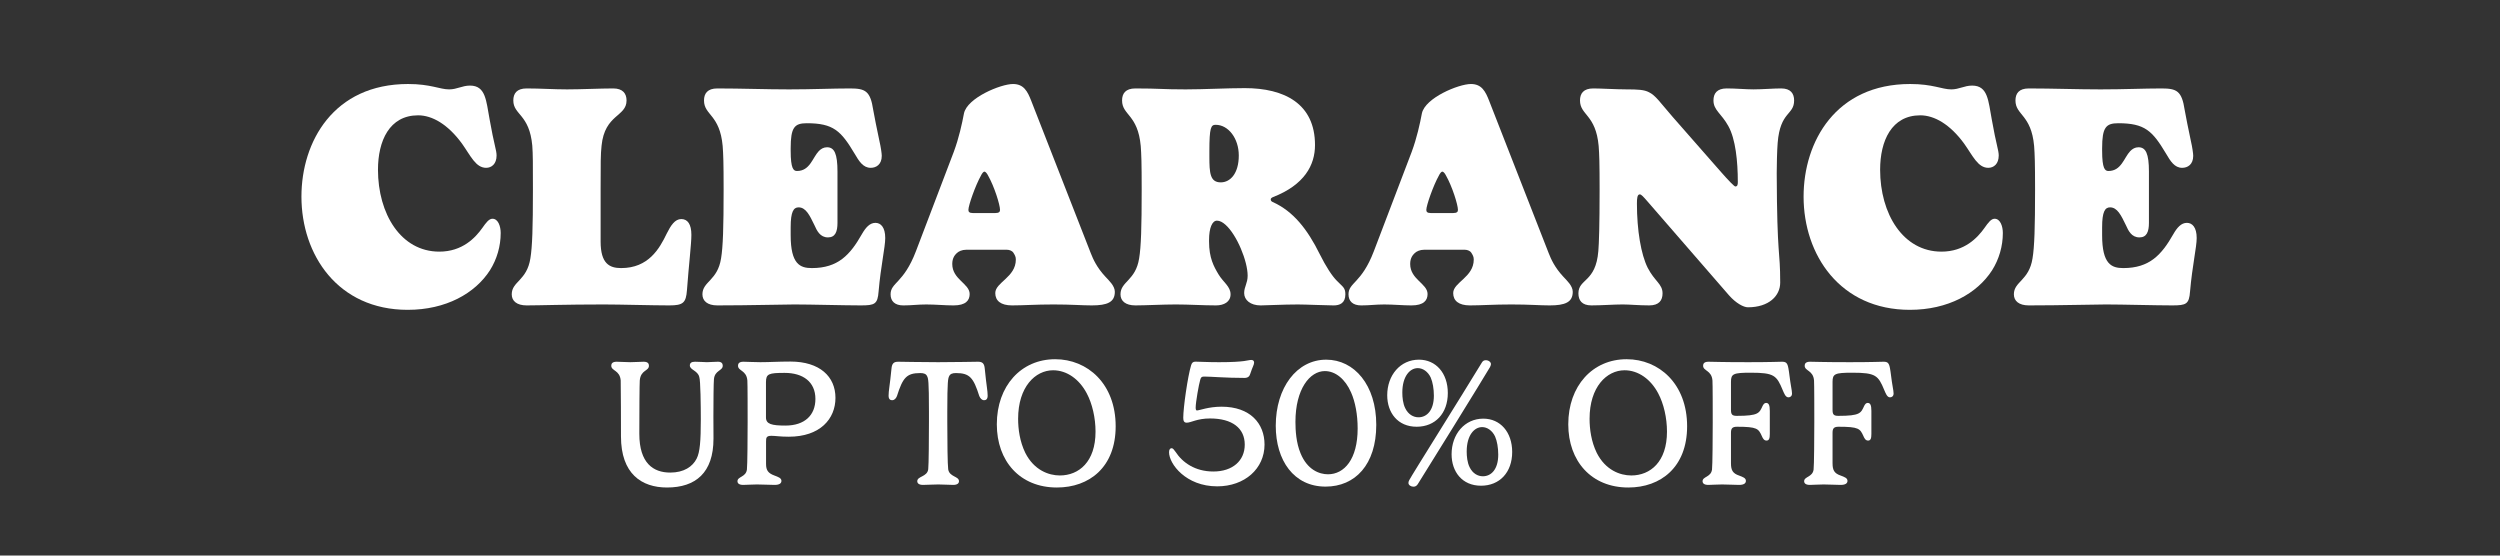 <svg viewBox="0 0 900 200" xmlns="http://www.w3.org/2000/svg" data-name="Layer 1" id="Layer_1">
  <rect x="0" y="0" width="900" height="200" fill="#333333" stroke="none"/>
  <defs>
    <style>
      .cls-1 {
        fill: #fff;
      }
    </style>
  </defs>
  <g>
    <path d="M146.887,30.243c8.198,0,11.386,1.936,14.802,1.936,2.847,0,4.668-1.367,7.515-1.367,5.693,0,5.807,5.466,7.06,12.184,1.594,9.109,2.505,11.045,2.505,12.98,0,3.074-1.821,4.44-3.758,4.44-3.757,0-5.579-4.327-8.653-8.653-5.123-7.06-10.816-10.248-15.826-10.248-10.361,0-14.461,9.223-14.461,19.584,0,15.827,8.198,29.49,22.09,29.49,8.312,0,12.979-5.01,15.484-8.539,1.366-1.936,2.392-3.303,3.644-3.303,2.05,0,2.961,2.733,2.961,5.125,0,4.781-1.366,9.449-3.871,13.436-5.352,8.311-15.827,14.232-29.604,14.232-25.163,0-38.257-19.812-38.257-40.763,0-19.812,11.613-40.534,38.371-40.534Z" class="cls-1"></path>
    <path d="M191.625,52.446c-1.025-11.387-6.832-11.045-6.832-16.283,0-2.504,1.253-4.326,4.782-4.326,4.896,0,9.792.342,14.574.342,4.896,0,12.069-.342,16.624-.342,3.415,0,4.782,1.822,4.782,4.326,0,5.922-7.856,4.896-8.995,16.283-.342,3.188-.342,6.148-.342,15.713v18.787c0,7.97,3.188,9.563,7.4,9.563,9.793,0,13.777-6.945,16.396-12.411,1.48-2.96,2.96-5.237,5.237-5.237s3.644,1.821,3.644,5.693c0,3.302-.91,10.702-1.594,19.926-.342,4.554-1.366,5.466-6.376,5.466-6.035,0-17.648-.342-23.569-.342-13.663,0-23.114.342-27.782.342-3.529,0-5.352-1.595-5.352-3.986,0-4.668,5.466-4.896,6.718-12.979.684-4.099.911-11.045.911-24.821,0-9.564,0-12.525-.228-15.713Z" class="cls-1"></path>
    <path d="M301.493,80.227c0,3.188-.798,5.238-3.416,5.238-2.847,0-3.985-2.392-4.896-4.441-1.708-3.529-3.074-6.376-5.692-6.376-1.822,0-2.847,1.595-2.847,7.173v2.848c0,10.475,3.416,11.841,7.628,11.841,9.451,0,13.777-4.782,17.99-12.183,1.366-2.392,2.847-4.1,4.896-4.1,1.936,0,3.529,1.594,3.529,5.466,0,3.302-1.594,10.02-2.391,19.242-.342,4.555-1.366,5.011-6.376,5.011-6.035,0-17.99-.342-23.911-.342-4.669,0-15.94.342-27.782.342-3.529,0-5.352-1.595-5.352-3.986,0-4.668,5.466-4.896,6.718-12.979.684-4.099.911-11.045.911-24.821,0-9.679-.114-12.525-.342-15.6-1.024-11.387-6.718-11.045-6.718-16.396,0-2.504,1.253-4.326,4.782-4.326,8.653,0,17.421.342,25.847.342s15.599-.342,21.975-.342c5.466,0,7.287.91,8.312,7.742.455,2.732,1.252,6.377,2.277,11.387.455,1.936.797,4.326.797,5.123,0,3.188-2.05,4.327-3.985,4.327-2.732,0-4.213-2.392-5.807-5.124-4.896-8.197-7.629-10.93-17.193-10.93-4.44,0-5.807,1.479-5.807,8.994v.911c0,6.49,1.024,7.287,2.277,7.287,4.668,0,5.579-4.782,7.856-7.173.797-.797,1.707-1.367,2.96-1.367,2.619,0,3.758,2.277,3.758,8.768v18.445Z" class="cls-1"></path>
    <path d="M343.385,54.608c1.821-4.896,2.96-10.133,3.644-13.776,1.139-5.579,13.207-10.589,17.648-10.589,3.871,0,5.237,2.619,6.604,6.148l21.406,54.768c.854,2.162,2.163,5.123,5.237,8.426,1.253,1.365,3.416,3.301,3.416,5.465,0,3.758-2.732,4.896-8.312,4.896-3.644,0-7.173-.342-13.776-.342-6.49,0-10.817.342-14.916.342-4.1,0-6.035-1.709-6.035-4.441,0-3.871,7.401-5.693,7.401-12.069,0-1.024-.342-1.594-.911-2.505-.342-.569-1.366-1.024-2.277-1.024h-14.688c-1.48,0-2.733.569-3.416,1.253-.569.568-1.594,1.594-1.594,3.871,0,5.578,6.262,7.059,6.262,10.816,0,2.277-1.366,4.1-5.807,4.1-3.074,0-6.49-.342-9.792-.342-3.188,0-5.237.342-8.312.342-2.961,0-4.555-1.48-4.555-3.986,0-4.326,4.668-3.871,9.108-15.484l13.664-35.867ZM358.3,76.698c1.366,0,1.708-.455,1.708-1.139,0-1.822-2.049-8.426-4.326-12.41-.342-.684-.911-1.367-1.253-1.367-.455,0-.911.684-1.252,1.367-2.05,3.643-4.555,10.816-4.555,12.41,0,.684.342,1.139,1.594,1.139h8.084Z" class="cls-1"></path>
    <path d="M435.26,86.946c0,5.92,1.708,8.994,3.416,11.841s4.327,4.327,4.327,7.173c0,2.732-2.392,3.986-5.238,3.986-4.668,0-9.792-.342-14.46-.342s-10.931.342-14.574.342c-3.529,0-5.352-1.595-5.352-3.986,0-4.668,5.466-4.896,6.718-12.979.684-4.099.911-11.045.911-24.821,0-9.679-.114-12.525-.342-15.6-1.024-11.387-6.718-11.045-6.718-16.396,0-2.504,1.253-4.326,4.782-4.326,8.653,0,9.678.342,18.104.342,6.49,0,14.916-.455,21.292-.455,14.233,0,25.277,5.578,25.277,20.494,0,7.174-3.757,14.347-15.257,18.787-.229.114-.684.342-.684.797,0,.229.114.684.684.911,7.4,3.302,12.524,9.792,16.965,18.787,2.277,4.555,4.44,7.856,6.148,9.564,2.05,2.163,3.074,2.392,3.074,4.896,0,3.188-2.049,3.986-4.213,3.986-2.618,0-10.02-.342-12.866-.342-5.465,0-11.386.342-13.436.342-3.644,0-5.921-1.937-5.921-4.441,0-2.277,1.253-3.529,1.253-6.262,0-5.238-3.871-14.688-7.971-18.332-1.024-.911-2.05-1.48-3.074-1.48-1.708,0-2.847,2.619-2.847,6.945v.57ZM437.652,44.93c-1.708,0-2.277.911-2.277,9.564v1.936c0,5.807.228,9.223,4.099,9.223,3.416,0,6.49-3.188,6.49-9.678,0-6.148-3.758-11.045-8.312-11.045Z" class="cls-1"></path>
    <path d="M508.235,54.608c1.821-4.896,2.96-10.133,3.644-13.776,1.139-5.579,13.207-10.589,17.648-10.589,3.871,0,5.237,2.619,6.604,6.148l21.406,54.768c.854,2.162,2.163,5.123,5.237,8.426,1.253,1.365,3.416,3.301,3.416,5.465,0,3.758-2.732,4.896-8.312,4.896-3.644,0-7.173-.342-13.776-.342-6.49,0-10.817.342-14.916.342-4.1,0-6.035-1.709-6.035-4.441,0-3.871,7.401-5.693,7.401-12.069,0-1.024-.342-1.594-.911-2.505-.342-.569-1.366-1.024-2.277-1.024h-14.688c-1.48,0-2.733.569-3.416,1.253-.569.568-1.594,1.594-1.594,3.871,0,5.578,6.262,7.059,6.262,10.816,0,2.277-1.366,4.1-5.807,4.1-3.074,0-6.49-.342-9.792-.342-3.188,0-5.237.342-8.312.342-2.961,0-4.555-1.48-4.555-3.986,0-4.326,4.668-3.871,9.108-15.484l13.664-35.867ZM523.15,76.698c1.366,0,1.708-.455,1.708-1.139,0-1.822-2.049-8.426-4.326-12.41-.342-.684-.911-1.367-1.253-1.367-.455,0-.911.684-1.252,1.367-2.05,3.643-4.555,10.816-4.555,12.41,0,.684.342,1.139,1.594,1.139h8.084Z" class="cls-1"></path>
    <path d="M585.536,32.178c4.1,0,6.377.113,8.084,1.024,2.392,1.139,3.985,3.644,8.54,8.882l17.079,19.47c3.074,3.53,5.124,5.579,5.466,5.579.797,0,.91-.684.91-1.594,0-7.401-.797-15.485-3.416-20.154-2.505-4.554-5.351-5.692-5.351-9.223,0-2.504,1.252-4.326,4.781-4.326,3.188,0,6.946.342,9.564.342,3.188,0,7.287-.342,10.021-.342,3.415,0,4.668,1.822,4.668,4.326,0,5.352-5.01,3.871-5.921,15.258-.228,2.732-.342,8.312-.342,10.931.114,31.084,1.253,27.099,1.253,39.396,0,4.783-4.1,8.882-11.614,8.882-1.594,0-4.326-1.48-6.831-4.327l-29.263-33.703c-1.594-1.821-2.277-2.618-2.847-2.618-.911,0-1.024,1.479-1.024,3.302,0,9.678,1.48,18.332,3.871,23.113,2.505,4.896,5.352,5.808,5.352,9.223,0,2.506-1.253,4.328-4.782,4.328-3.758,0-6.945-.342-9.564-.342-3.188,0-7.629.342-11.272.342-3.415,0-4.668-1.822-4.668-4.328,0-5.351,6.263-3.871,7.173-15.257.229-2.732.456-9.108.456-22.202,0-9.679-.114-12.525-.342-15.6-1.024-11.387-6.718-11.045-6.718-16.396,0-2.504,1.253-4.326,4.782-4.326,2.619,0,8.426.342,11.955.342Z" class="cls-1"></path>
    <path d="M687.66,30.243c8.198,0,11.386,1.936,14.802,1.936,2.847,0,4.668-1.367,7.515-1.367,5.693,0,5.807,5.466,7.06,12.184,1.594,9.109,2.505,11.045,2.505,12.98,0,3.074-1.821,4.44-3.758,4.44-3.757,0-5.579-4.327-8.653-8.653-5.123-7.06-10.816-10.248-15.826-10.248-10.361,0-14.461,9.223-14.461,19.584,0,15.827,8.198,29.49,22.09,29.49,8.312,0,12.979-5.01,15.484-8.539,1.366-1.936,2.392-3.303,3.644-3.303,2.05,0,2.961,2.733,2.961,5.125,0,4.781-1.366,9.449-3.871,13.436-5.352,8.311-15.827,14.232-29.604,14.232-25.163,0-38.257-19.812-38.257-40.763,0-19.812,11.613-40.534,38.371-40.534Z" class="cls-1"></path>
    <path d="M773.616,80.227c0,3.188-.798,5.238-3.416,5.238-2.847,0-3.985-2.392-4.896-4.441-1.708-3.529-3.074-6.376-5.692-6.376-1.822,0-2.847,1.595-2.847,7.173v2.848c0,10.475,3.416,11.841,7.628,11.841,9.451,0,13.777-4.782,17.99-12.183,1.366-2.392,2.847-4.1,4.896-4.1,1.936,0,3.529,1.594,3.529,5.466,0,3.302-1.594,10.02-2.391,19.242-.342,4.555-1.366,5.011-6.376,5.011-6.035,0-17.99-.342-23.911-.342-4.669,0-15.94.342-27.782.342-3.529,0-5.352-1.595-5.352-3.986,0-4.668,5.466-4.896,6.718-12.979.684-4.099.911-11.045.911-24.821,0-9.679-.114-12.525-.342-15.6-1.024-11.387-6.718-11.045-6.718-16.396,0-2.504,1.253-4.326,4.782-4.326,8.653,0,17.421.342,25.847.342s15.599-.342,21.975-.342c5.466,0,7.287.91,8.312,7.742.455,2.732,1.252,6.377,2.277,11.387.455,1.936.797,4.326.797,5.123,0,3.188-2.05,4.327-3.985,4.327-2.732,0-4.213-2.392-5.807-5.124-4.896-8.197-7.629-10.93-17.193-10.93-4.44,0-5.807,1.479-5.807,8.994v.911c0,6.49,1.024,7.287,2.277,7.287,4.668,0,5.579-4.782,7.856-7.173.797-.797,1.707-1.367,2.96-1.367,2.619,0,3.758,2.277,3.758,8.768v18.445Z" class="cls-1"></path>
  </g>
  <g>
    <path d="M256.853,157.961c0,12.201-6.408,17.541-16.732,17.541-9.159,0-16.57-4.951-16.57-18.383,0-3.365-.032-19.062-.097-20.13-.291-3.786-3.398-3.398-3.398-5.341,0-.711.356-1.424,1.942-1.424,1.197,0,3.333.162,4.887.162,1.586,0,3.689-.162,4.822-.162,1.521,0,1.909.68,1.909,1.424,0,2.008-2.978,1.457-3.301,5.341-.098.874-.162,12.266-.162,19.159,0,10.615,5.017,13.98,11.133,13.98,4.92,0,8.059-2.135,9.516-5.047,1.165-2.299,1.488-6.248,1.488-14.176,0-4.629-.097-14.014-.55-15.18-.551-2.33-3.398-2.557-3.398-4.143,0-.938.615-1.359,1.877-1.359,1.521,0,3.334.162,4.272.162,1.165,0,2.557-.162,3.98-.162,1.262,0,1.715.615,1.715,1.424,0,1.878-2.88,1.619-3.171,4.855-.13,1.262-.194,8.156-.194,13.301,0,3.141.032,5.729.032,8.156Z" class="cls-1"></path>
    <path d="M275.783,167.055c0,2.201.712,3.301,3.042,4.143,1.263.486,2.492.875,2.492,1.91,0,.938-.809,1.457-2.459,1.457-1.198,0-4.79-.162-6.344-.162-1.812,0-3.884.162-4.952.162-1.521,0-2.071-.584-2.071-1.328,0-1.715,3.011-1.424,3.398-4.174.194-1.359.259-12.363.259-17.121,0-3.365,0-13.885-.097-14.952-.291-3.755-3.366-3.366-3.366-5.341,0-.711.356-1.424,1.942-1.424,1.715,0,3.333.162,6.116.162,3.431,0,6.312-.227,10.81-.227,10.551,0,16.215,5.404,16.215,13.075,0,7.573-5.534,13.981-16.797,13.981-3.236,0-4.822-.324-6.246-.324-1.812,0-1.942.648-1.942,2.039v8.123ZM282.514,134.239c-5.793,0-6.764.324-6.764,3.365v12.688c0,2.395,2.071,2.912,7.023,2.912,6.926,0,10.776-3.754,10.776-9.579,0-6.182-4.498-9.386-11.036-9.386Z" class="cls-1"></path>
    <path d="M352.06,130.225c1.554,0,2.298.519,2.46,2.557.615,6.312,1.036,7.801,1.036,9.678,0,1.326-.68,1.617-1.263,1.617-.809,0-1.359-.614-1.747-1.488-2.104-6.602-3.431-8.285-8.415-8.285-1.327,0-2.071.324-2.46,1.166-.355.809-.647,1.455-.647,12.686v3.787c0,6.828.098,15.404.324,16.99.421,2.816,3.884,2.461,3.884,4.305,0,.713-.551,1.328-2.071,1.328-1.197,0-3.819-.162-5.373-.162-1.618,0-4.304.162-5.502.162-1.521,0-2.07-.615-2.07-1.328,0-1.844,3.592-1.521,3.948-4.305.194-1.359.259-12.266.259-16.99v-3.787c0-11.23-.259-11.877-.647-12.686-.356-.842-1.133-1.166-2.46-1.166-4.983,0-6.311,1.684-8.414,8.285-.356.874-.906,1.488-1.748,1.488-.582,0-1.262-.291-1.262-1.617,0-1.877.42-3.366,1.035-9.678.162-2.038.906-2.557,2.46-2.557,2.848,0,6.44.162,14.337.162,7.93,0,11.489-.162,14.337-.162Z" class="cls-1"></path>
    <path d="M379.859,129.319c11.651,0,21.781,8.836,21.781,24.145,0,14.725-9.483,22.039-21.166,22.039-13.334,0-21.619-9.516-21.619-22.752,0-13.852,8.771-23.432,21.004-23.432ZM366.525,150.745c0,3.721.583,8.188,2.589,12.299,3.14,6.213,8.415,8.123,12.428,8.123,6.894,0,12.849-4.953,12.849-15.762,0-4.951-1.165-10.065-3.172-13.819-2.686-5.081-7.152-8.285-12.104-8.285-6.408,0-12.59,5.987-12.59,17.444Z" class="cls-1"></path>
    <path d="M438.174,175.083c-11.263,0-17.314-8.092-17.314-12.266,0-.875.291-1.457.938-1.457.518,0,.841.582,1.392,1.295,2.524,3.883,7.055,7.088,13.625,7.088,6.958,0,11.295-3.916,11.295-9.678,0-5.922-4.499-9.418-12.492-9.418-4.693,0-6.829,1.521-8.415,1.521-1.003,0-1.229-.744-1.229-1.78,0-3.689,1.618-14.919,2.815-18.868.291-.971.712-1.326,1.586-1.326,1.262,0,4.271.193,8.447.193,9.741,0,10.356-.809,11.65-.809.712,0,1.004.42,1.004.938,0,.841-.551,1.456-1.392,4.077-.227.777-.713,1.457-2.072,1.457-6.796,0-12.039-.486-14.466-.486-.874,0-1.198.162-1.457,1.133-.485,1.555-1.65,8.124-1.65,10.033,0,.744.162,1.036.453,1.036.874,0,4.143-1.359,8.868-1.359,10.324,0,15.47,6.052,15.47,13.626,0,8.672-7.12,15.049-17.056,15.049Z" class="cls-1"></path>
    <path d="M477.202,175.178c-11.424,0-17.93-9.418-17.93-21.91,0-13.722,7.573-23.787,18.156-23.787,10.13,0,18.027,9.127,18.027,23.465,0,14.336-7.605,22.232-18.254,22.232ZM486.393,141.293c-2.071-4.757-5.566-7.702-9.45-7.702-5.404,0-10.583,6.474-10.583,18.286,0,3.107.259,7.541,1.845,11.326,2.396,5.859,6.667,7.541,9.871,7.541,5.858,0,10.681-5.404,10.681-16.473,0-5.049-.874-9.611-2.363-12.979Z" class="cls-1"></path>
    <path d="M509.984,153.625c-6.797,0-10.583-5.049-10.583-11.328,0-7.217,4.692-12.816,11.424-12.816,6.085,0,10.39,4.822,10.39,12.008,0,7.346-4.531,12.137-11.23,12.137ZM515.065,135.922c-1.036-2.201-2.881-3.398-4.66-3.398-2.849,0-5.567,2.945-5.567,8.803,0,1.683.194,3.948,1.068,5.664,1.068,2.2,2.913,3.236,4.758,3.236,2.978,0,5.534-2.46,5.534-7.801,0-2.459-.421-4.887-1.133-6.504ZM510.371,174.338c-.355.484-.744.873-1.521.873-.874,0-1.812-.551-1.812-1.359,0-.324.097-.646.291-1.004.874-1.746,18.253-29.354,26.183-42.396.291-.453.647-.776,1.392-.776,1.036,0,1.845.712,1.845,1.392,0,.26-.162.744-.356,1.101-1.165,2.104-25.502,41.458-26.021,42.171ZM533.156,174.856c-6.796,0-10.583-5.049-10.583-11.328,0-7.217,4.693-12.816,11.425-12.816,6.085,0,10.389,4.822,10.389,12.008,0,7.346-4.53,12.137-11.23,12.137ZM538.237,157.153c-1.035-2.201-2.88-3.398-4.66-3.398-2.848,0-5.566,2.945-5.566,8.803,0,1.684.194,3.949,1.068,5.664,1.067,2.201,2.912,3.236,4.757,3.236,2.978,0,5.534-2.459,5.534-7.801,0-2.459-.42-4.887-1.133-6.504Z" class="cls-1"></path>
    <path d="M585.581,129.319c11.651,0,21.781,8.836,21.781,24.145,0,14.725-9.483,22.039-21.166,22.039-13.334,0-21.619-9.516-21.619-22.752,0-13.852,8.771-23.432,21.004-23.432ZM572.247,150.745c0,3.721.583,8.188,2.589,12.299,3.14,6.213,8.415,8.123,12.428,8.123,6.894,0,12.849-4.953,12.849-15.762,0-4.951-1.165-10.065-3.172-13.819-2.686-5.081-7.152-8.285-12.104-8.285-6.408,0-12.59,5.987-12.59,17.444Z" class="cls-1"></path>
    <path d="M623.153,166.829c0,2.396.615,3.594,2.913,4.369,1.358.518,2.459.875,2.459,1.91,0,.938-.809,1.457-2.459,1.457-1.198,0-4.563-.162-6.117-.162-1.812,0-3.884.162-4.952.162-1.521,0-2.071-.584-2.071-1.328,0-1.715,3.011-1.424,3.398-4.174.194-1.359.259-12.363.259-17.121,0-3.365,0-13.885-.097-14.952-.291-3.755-3.366-3.366-3.366-5.341,0-.711.356-1.424,1.942-1.424,1.715,0,4.337.162,14.337.162,8.059,0,10.972-.162,12.072-.162,1.456,0,2.006.356,2.362,2.396.259,1.263.55,4.304.938,6.408.227,1.101.355,2.265.355,2.621,0,.938-.582,1.392-1.294,1.392-1.068,0-1.554-1.488-2.039-2.557-2.201-5.34-3.074-6.311-11.521-6.311-6.246,0-7.12.389-7.12,3.269v10.032c0,1.684.355,2.233,2.071,2.233,7.929,0,8.123-1.003,9.32-3.593.292-.582.68-1.067,1.23-1.067.971,0,1.359.776,1.359,2.913v8.252c0,1.619-.259,2.395-1.198,2.395-.938,0-1.358-.906-1.683-1.65-1.197-2.621-1.618-3.332-8.933-3.332-1.779,0-2.168.68-2.168,2.232v10.971Z" class="cls-1"></path>
    <path d="M659.721,166.829c0,2.396.615,3.594,2.913,4.369,1.358.518,2.459.875,2.459,1.91,0,.938-.809,1.457-2.459,1.457-1.198,0-4.563-.162-6.117-.162-1.812,0-3.884.162-4.952.162-1.521,0-2.071-.584-2.071-1.328,0-1.715,3.011-1.424,3.398-4.174.194-1.359.259-12.363.259-17.121,0-3.365,0-13.885-.097-14.952-.291-3.755-3.366-3.366-3.366-5.341,0-.711.356-1.424,1.942-1.424,1.715,0,4.337.162,14.337.162,8.059,0,10.972-.162,12.072-.162,1.456,0,2.006.356,2.362,2.396.259,1.263.55,4.304.938,6.408.227,1.101.355,2.265.355,2.621,0,.938-.582,1.392-1.294,1.392-1.068,0-1.554-1.488-2.039-2.557-2.201-5.34-3.074-6.311-11.521-6.311-6.246,0-7.12.389-7.12,3.269v10.032c0,1.684.355,2.233,2.071,2.233,7.929,0,8.123-1.003,9.32-3.593.292-.582.68-1.067,1.23-1.067.971,0,1.359.776,1.359,2.913v8.252c0,1.619-.259,2.395-1.198,2.395-.938,0-1.358-.906-1.683-1.65-1.197-2.621-1.618-3.332-8.933-3.332-1.779,0-2.168.68-2.168,2.232v10.971Z" class="cls-1"></path>
  </g>
</svg>